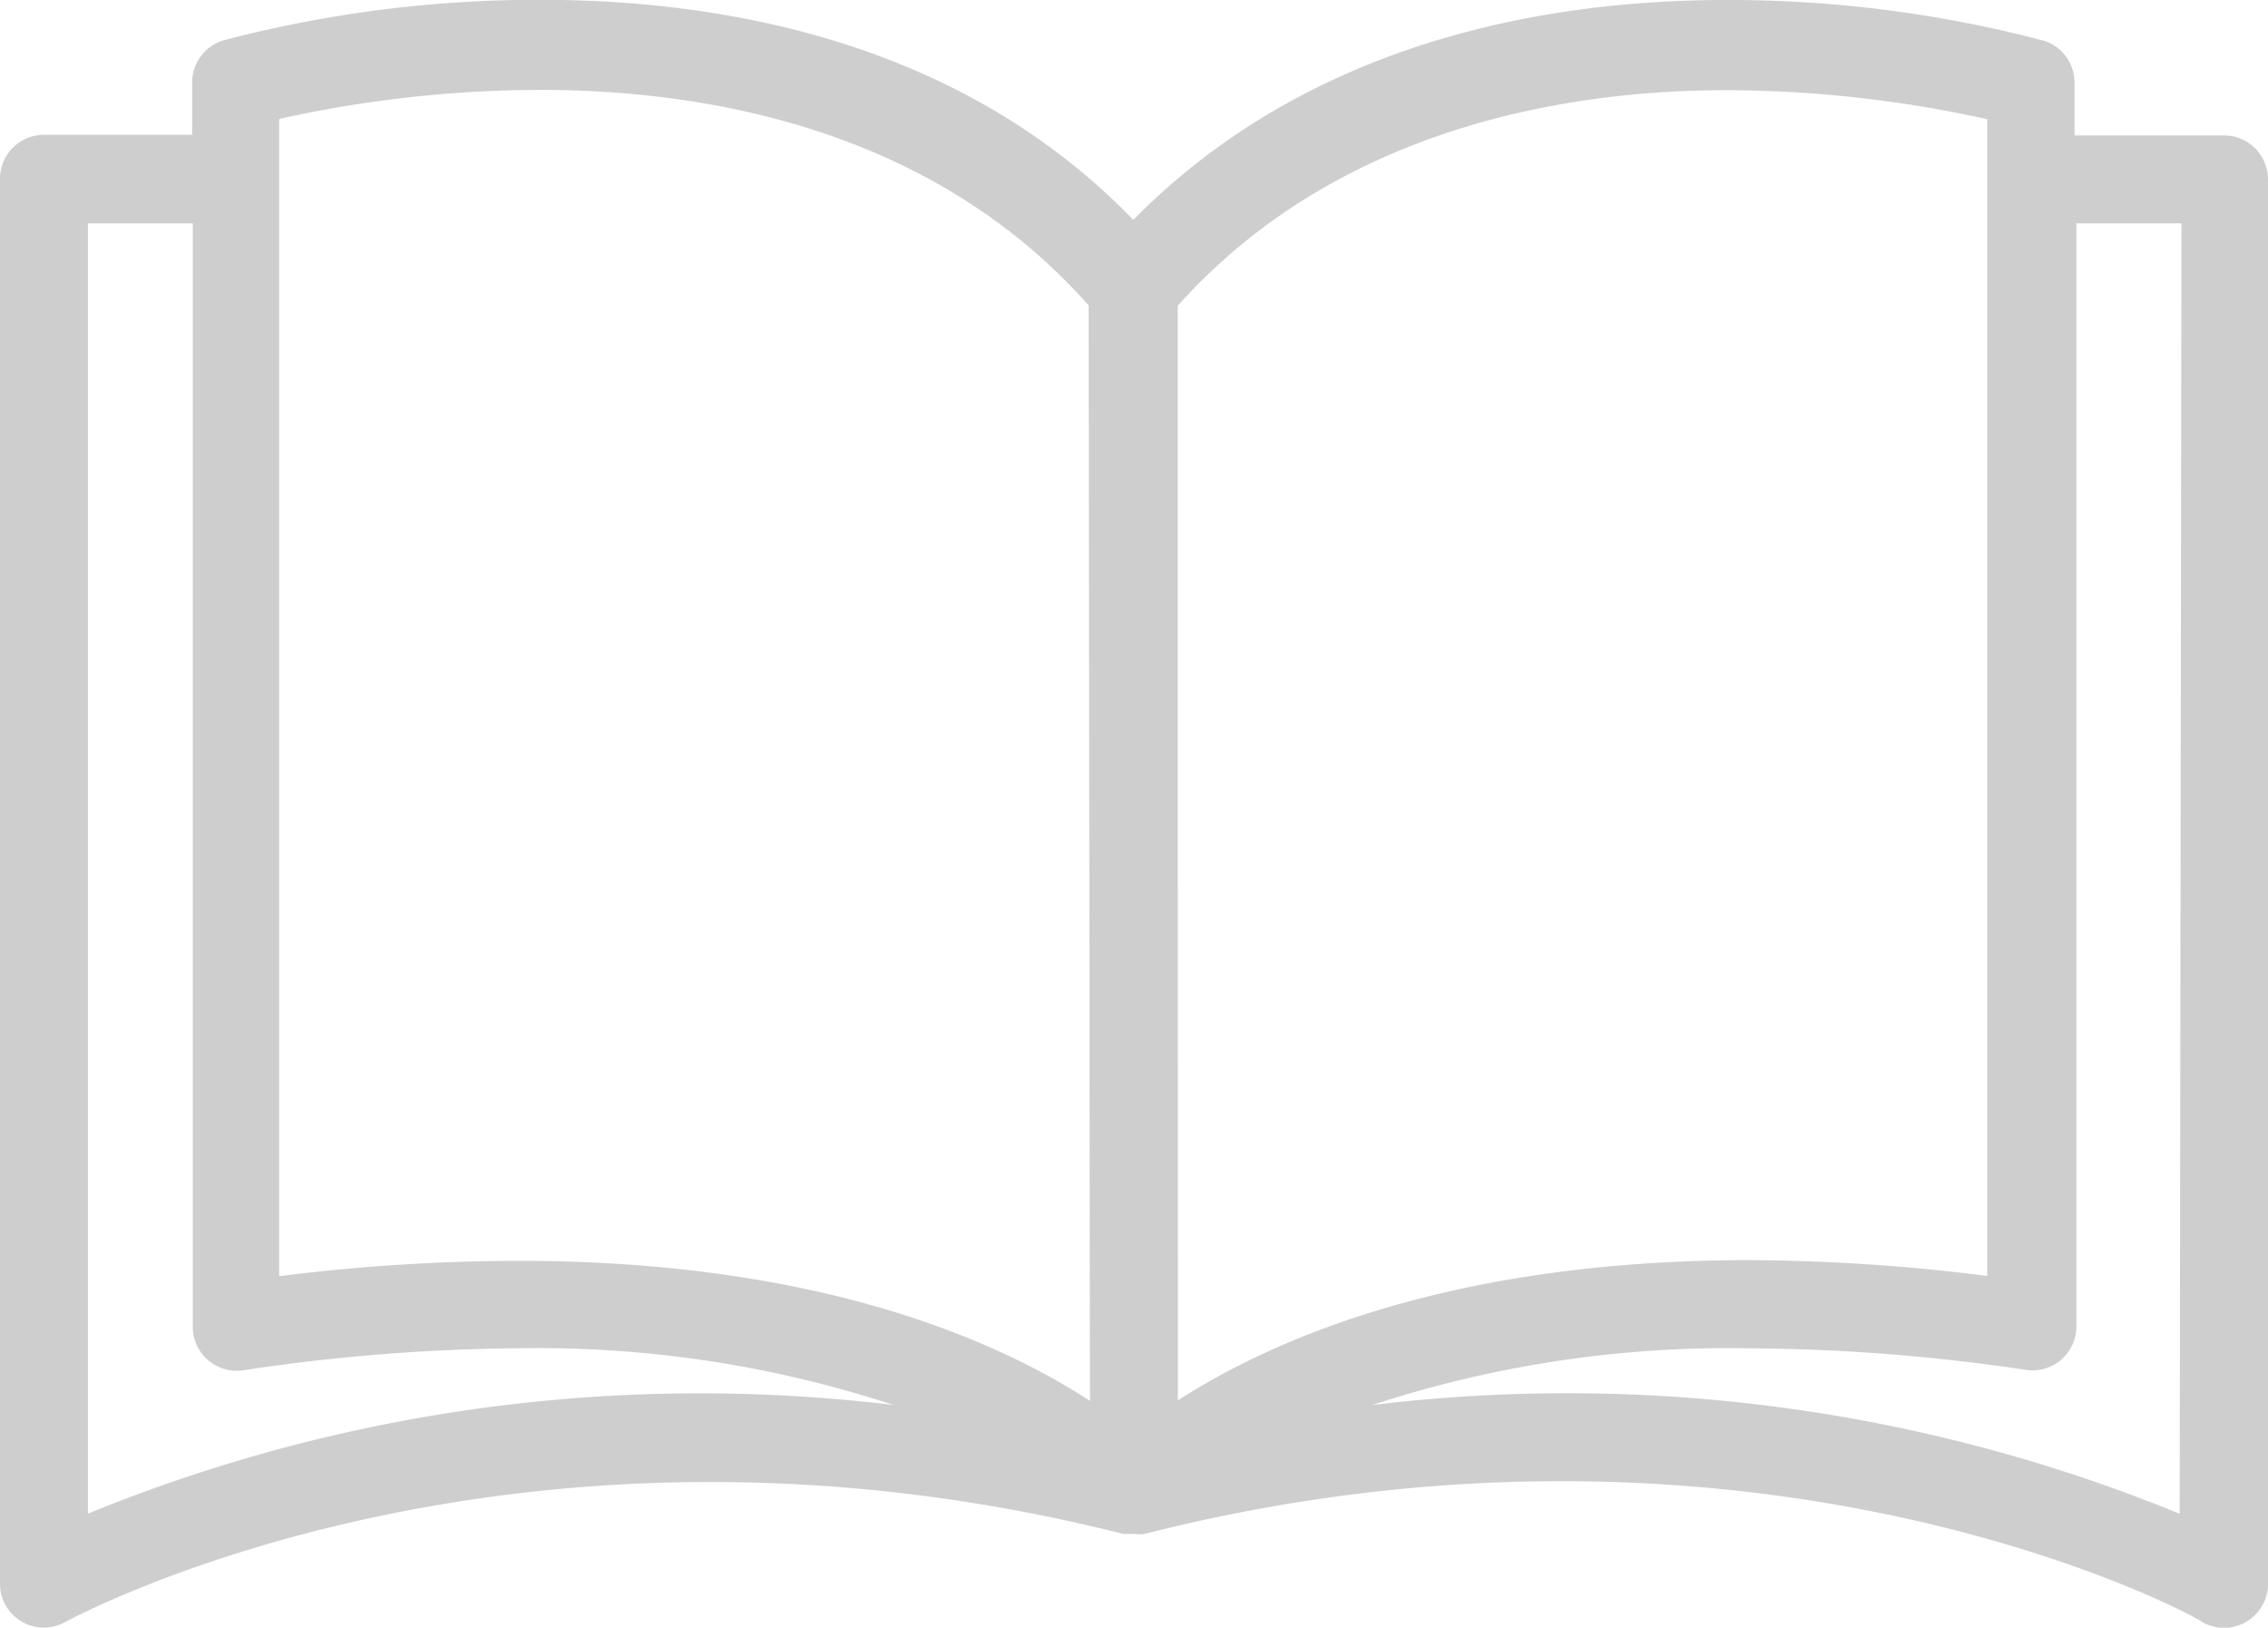 <svg xmlns="http://www.w3.org/2000/svg" width="40" height="28.699" viewBox="0 0 40 28.699">
  <g id="icon-header" transform="translate(0 -58.303)">
    <g id="Group_31" data-name="Group 31" transform="translate(0 58.303)">
      <path id="Path_57" data-name="Path 57" d="M39.225,60.691H36.588v-.9a.775.775,0,0,0-.558-.775,21.84,21.84,0,0,0-5.59-.713c-3.1,0-7.327.7-10.452,3.877C16.887,58.97,12.63,58.3,9.537,58.3a21.84,21.84,0,0,0-5.59.713.775.775,0,0,0-.558.775v.892H.775A.775.775,0,0,0,0,61.459V86.224a.773.773,0,0,0,1.155.675c.078-.039,7.831-4.28,18.655-1.551H20a.776.776,0,0,0,.186,0C31.037,82.595,38.79,86.828,38.837,86.9A.775.775,0,0,0,40,86.231V61.467A.775.775,0,0,0,39.225,60.691ZM1.551,84.991V62.242H3.4V81.688a.775.775,0,0,0,.892.775,33.931,33.931,0,0,1,4.846-.388,20.112,20.112,0,0,1,6.621,1A28.5,28.5,0,0,0,1.551,84.991Zm7.591-4.458a34.113,34.113,0,0,0-4.218.271V60.4a21.385,21.385,0,0,1,4.6-.512c2.9,0,6.9.667,9.676,3.8l.023,19.314C17.608,81.951,14.46,80.533,9.141,80.533Zm11.63-16.84c2.776-3.1,6.777-3.8,9.676-3.8a21.478,21.478,0,0,1,4.6.512V80.8a34.1,34.1,0,0,0-4.195-.279c-5.288,0-8.443,1.419-10.079,2.473Zm17.67,21.3A28.509,28.509,0,0,0,24.2,83.076a20.16,20.16,0,0,1,6.652-1,33.922,33.922,0,0,1,4.877.38.775.775,0,0,0,.892-.775V62.242h1.853Z" transform="translate(0 -58.303)" fill="#cecece"/>
    </g>
  </g>
</svg>
